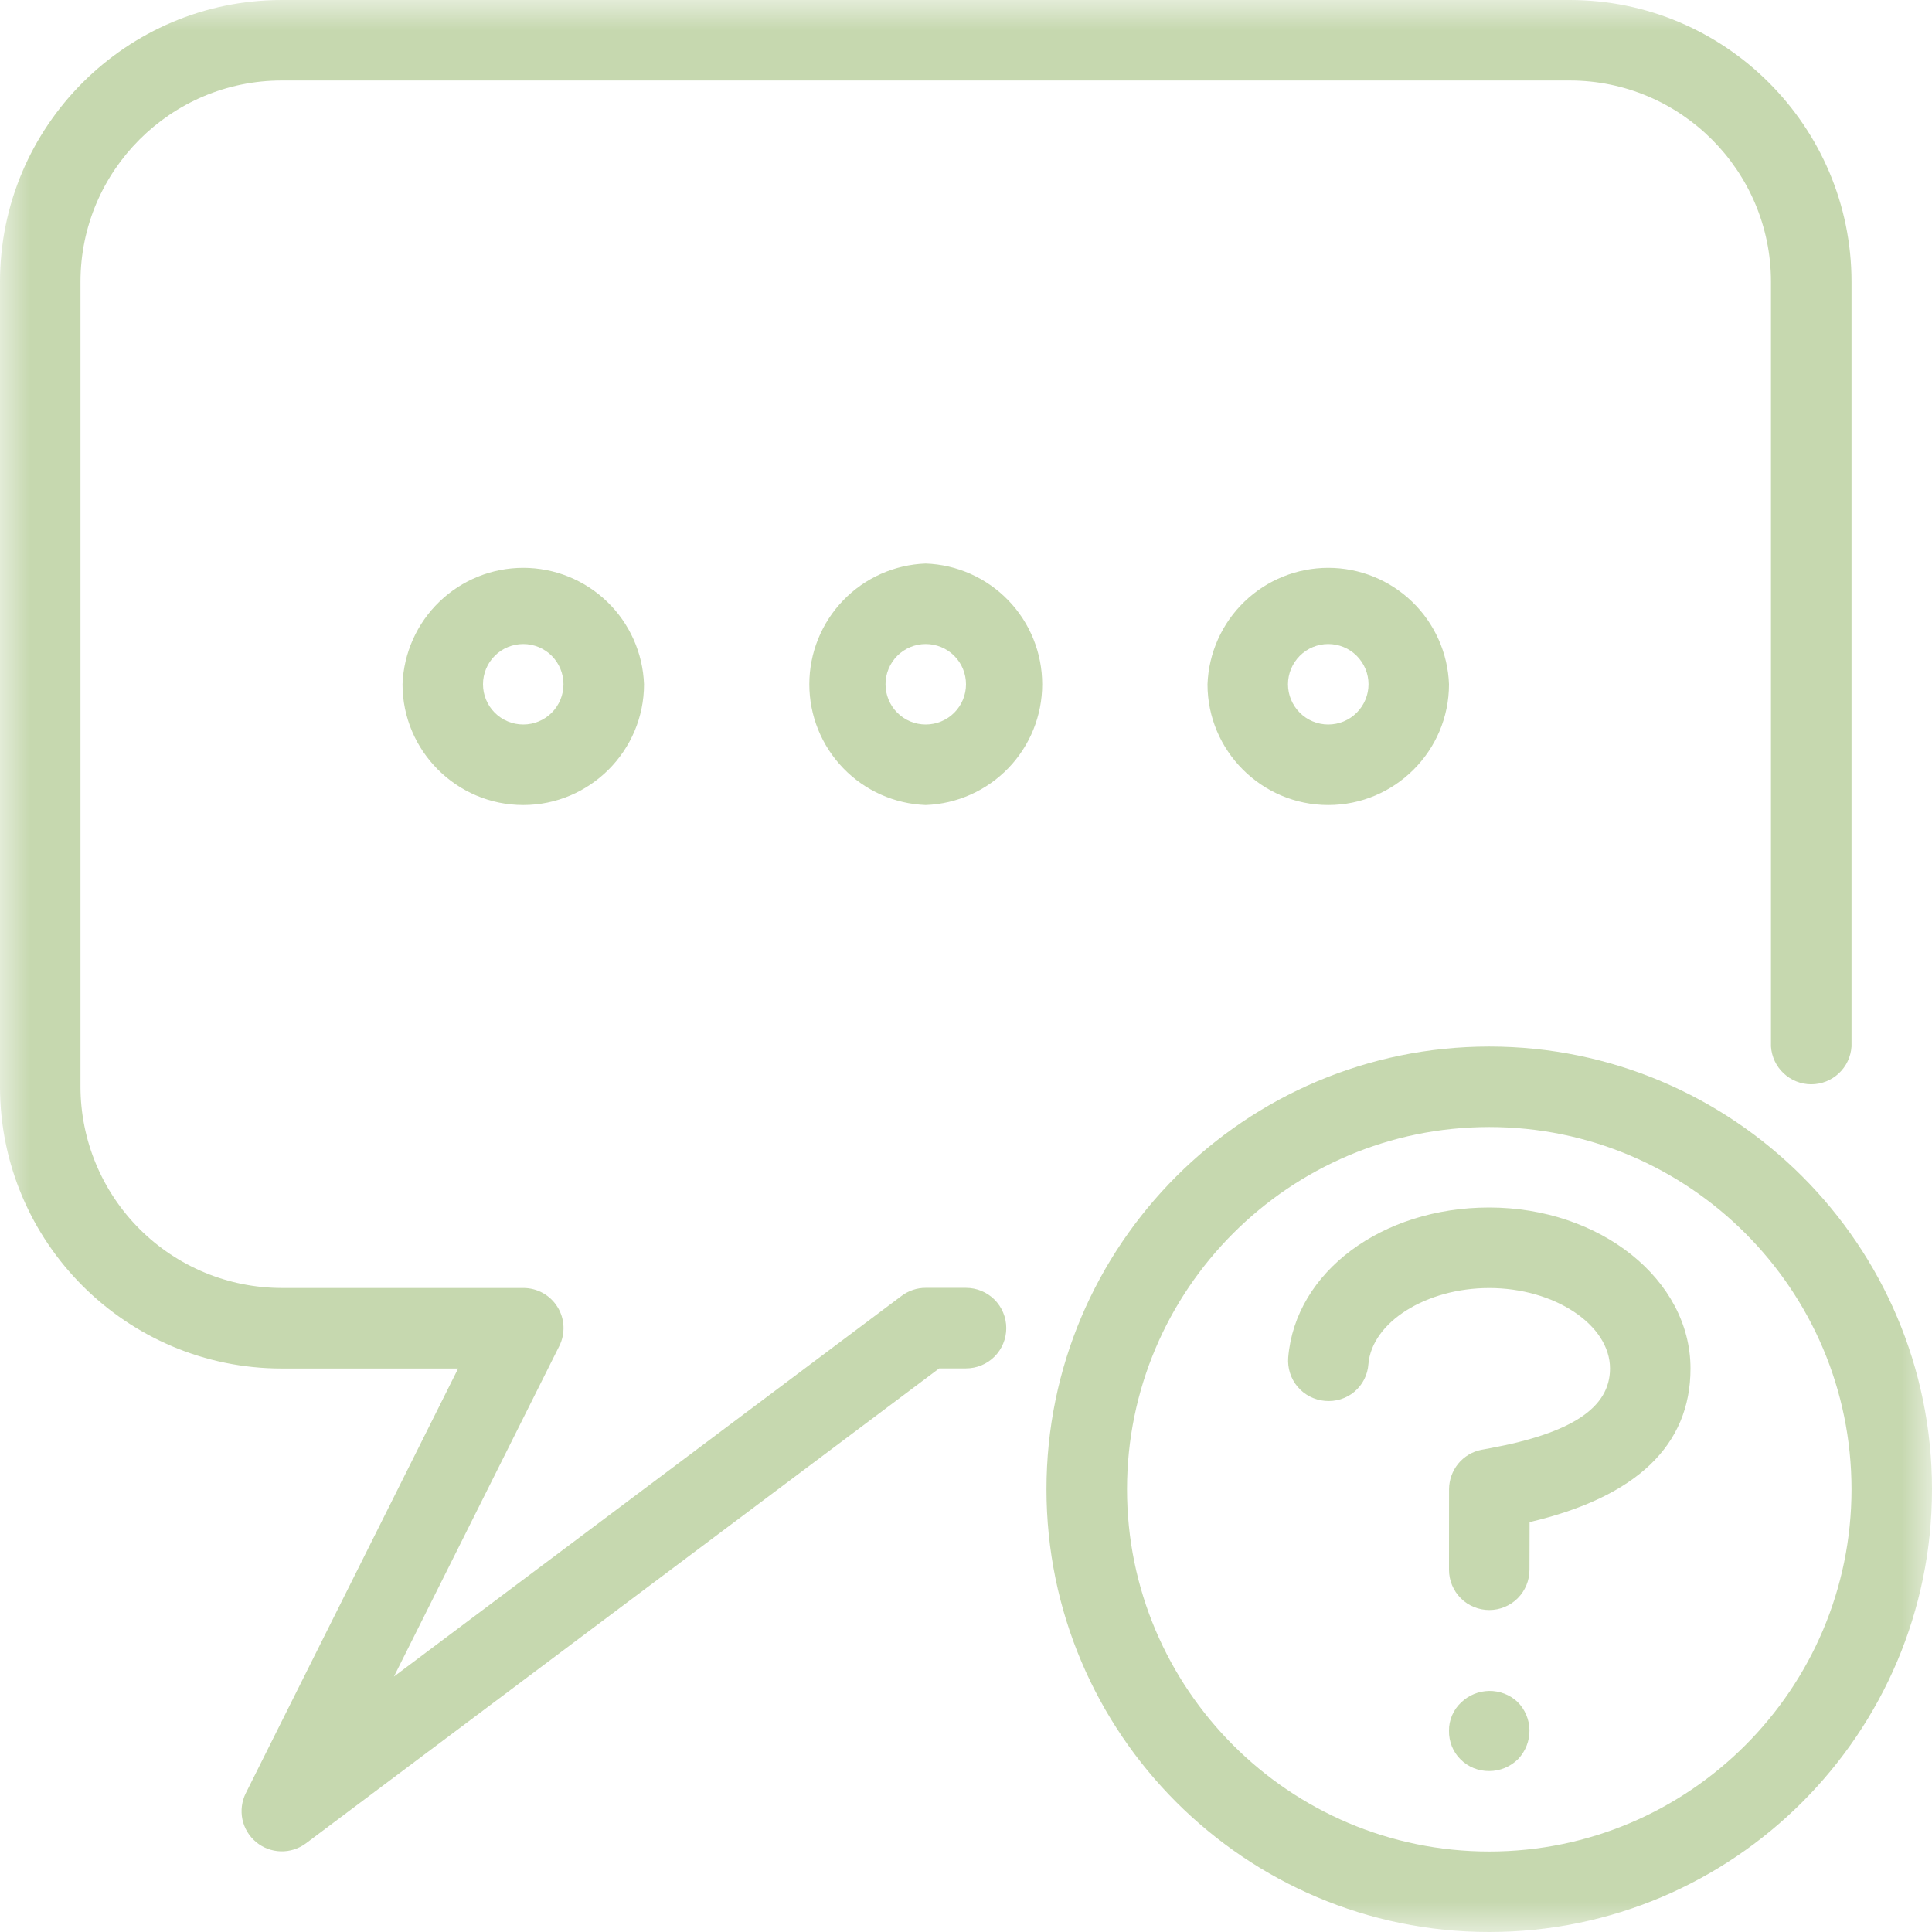 <svg width="32" height="32" viewBox="0 0 32 32" fill="none" xmlns="http://www.w3.org/2000/svg">
<g clip-path="url(#clip0_144_161)">
<mask id="mask0_144_161" style="mask-type:luminance" maskUnits="userSpaceOnUse" x="0" y="0" width="32" height="32">
<path d="M0 0H32V32H0V0Z" fill="white"/>
</mask>
<g mask="url(#mask0_144_161)">
<path d="M24.667 17.334C20.623 17.334 17.333 20.623 17.333 24.667C17.333 28.711 20.623 32 24.667 32C28.711 32 32 28.711 32 24.667C32 20.623 28.711 17.334 24.667 17.334ZM24.667 30.667C21.359 30.667 18.667 27.975 18.667 24.667C18.667 21.359 21.359 18.667 24.667 18.667C27.975 18.667 30.667 21.359 30.667 24.667C30.667 27.975 27.975 30.667 24.667 30.667Z" fill="#C6D8AF"/>
<path d="M24.2 28.199C24.136 28.259 24.085 28.331 24.051 28.412C24.016 28.492 23.999 28.579 24 28.667C23.998 28.755 24.015 28.842 24.047 28.924C24.08 29.006 24.129 29.08 24.192 29.142C24.254 29.204 24.328 29.253 24.41 29.286C24.491 29.319 24.579 29.335 24.667 29.334C24.84 29.334 25.013 29.267 25.147 29.134C25.268 29.005 25.335 28.834 25.333 28.657C25.33 28.48 25.259 28.312 25.133 28.187C25.006 28.069 24.838 28.005 24.664 28.007C24.491 28.01 24.325 28.078 24.2 28.199ZM24.665 20C22.887 20 21.455 21.068 21.337 22.483C21.323 22.659 21.378 22.834 21.492 22.969C21.606 23.104 21.769 23.188 21.945 23.203C22.033 23.211 22.121 23.202 22.205 23.176C22.289 23.15 22.367 23.108 22.434 23.051C22.501 22.994 22.556 22.925 22.596 22.846C22.635 22.768 22.659 22.683 22.665 22.595C22.723 21.899 23.621 21.334 24.665 21.334C25.749 21.334 26.667 21.944 26.667 22.667C26.667 23.316 26.035 23.736 24.679 23.987L24.533 24.014C24.383 24.044 24.248 24.126 24.151 24.245C24.055 24.364 24.002 24.512 24.001 24.666L24 26C24 26.177 24.07 26.346 24.195 26.472C24.32 26.597 24.49 26.667 24.667 26.667C24.843 26.667 25.013 26.597 25.138 26.472C25.263 26.346 25.333 26.177 25.333 26L25.335 25.211C27.104 24.795 28 23.94 28 22.667C28 21.195 26.504 20 24.665 20ZM6.667 11.334C6.667 12.435 7.564 13.334 8.667 13.334C9.769 13.334 10.667 12.435 10.667 11.334C10.648 10.816 10.429 10.325 10.056 9.966C9.683 9.606 9.185 9.405 8.667 9.405C8.148 9.405 7.651 9.606 7.278 9.966C6.905 10.325 6.686 10.816 6.667 11.334ZM9.333 11.334C9.333 11.51 9.263 11.68 9.138 11.805C9.013 11.93 8.843 12 8.667 12C8.49 12 8.32 11.93 8.195 11.805C8.07 11.68 8 11.51 8 11.334C8 11.157 8.07 10.987 8.195 10.862C8.32 10.737 8.49 10.667 8.667 10.667C8.843 10.667 9.013 10.737 9.138 10.862C9.263 10.987 9.333 11.157 9.333 11.334ZM15.333 9.334C14.816 9.352 14.325 9.571 13.966 9.944C13.606 10.317 13.405 10.815 13.405 11.334C13.405 11.852 13.606 12.35 13.966 12.723C14.325 13.096 14.816 13.315 15.333 13.334C15.851 13.315 16.341 13.096 16.701 12.723C17.061 12.35 17.262 11.852 17.262 11.334C17.262 10.815 17.061 10.317 16.701 9.944C16.341 9.571 15.851 9.352 15.333 9.334ZM15.333 12C15.156 12 14.987 11.93 14.862 11.805C14.737 11.68 14.667 11.51 14.667 11.334C14.667 11.157 14.737 10.987 14.862 10.862C14.987 10.737 15.156 10.667 15.333 10.667C15.51 10.667 15.68 10.737 15.805 10.862C15.93 10.987 16 11.157 16 11.334C16 11.51 15.93 11.68 15.805 11.805C15.68 11.93 15.51 12 15.333 12ZM20 11.334C20 12.436 20.897 13.334 22 13.334C23.103 13.334 24 12.436 24 11.334C23.981 10.816 23.762 10.325 23.389 9.966C23.016 9.606 22.518 9.405 22 9.405C21.482 9.405 20.984 9.606 20.611 9.966C20.238 10.325 20.019 10.816 20 11.334ZM22.667 11.334C22.667 11.51 22.596 11.68 22.471 11.805C22.346 11.93 22.177 12 22 12C21.823 12 21.654 11.93 21.529 11.805C21.404 11.68 21.333 11.51 21.333 11.334C21.333 11.157 21.404 10.987 21.529 10.862C21.654 10.737 21.823 10.667 22 10.667C22.177 10.667 22.346 10.737 22.471 10.862C22.596 10.987 22.667 11.157 22.667 11.334Z" fill="#C6D8AF"/>
<path d="M16 21.331H15.333C15.189 21.33 15.049 21.377 14.933 21.464L6.525 27.769L9.263 22.296C9.314 22.195 9.338 22.082 9.333 21.968C9.328 21.855 9.294 21.744 9.234 21.648C9.174 21.551 9.091 21.472 8.991 21.416C8.892 21.361 8.78 21.333 8.667 21.333H4.667C3.783 21.332 2.936 20.981 2.311 20.356C1.686 19.731 1.334 18.884 1.333 18V4.667C1.333 2.829 2.829 1.333 4.667 1.333H26C27.837 1.333 29.333 2.829 29.333 4.667V17.333C29.344 17.503 29.419 17.662 29.543 17.778C29.667 17.894 29.83 17.959 30 17.959C30.17 17.959 30.333 17.894 30.457 17.778C30.581 17.662 30.656 17.503 30.667 17.333V4.667C30.667 2.093 28.573 0 26 0H4.667C2.093 0 0 2.093 0 4.667V18C0 20.573 2.093 22.667 4.667 22.667H7.588L4.071 29.701C4.004 29.836 3.985 29.988 4.015 30.135C4.046 30.282 4.126 30.414 4.241 30.51C4.356 30.606 4.5 30.66 4.65 30.664C4.8 30.668 4.947 30.622 5.067 30.532L15.556 22.665H16C16.177 22.665 16.347 22.595 16.472 22.47C16.597 22.345 16.667 22.175 16.667 21.998C16.667 21.821 16.597 21.651 16.472 21.526C16.347 21.401 16.177 21.331 16 21.331Z" fill="#C6D8AF"/>
</g>
</g>
<defs>
<clipPath id="clip0_144_161">
<rect width="32" height="32" fill="white"/>
</clipPath>
</defs>
</svg>
